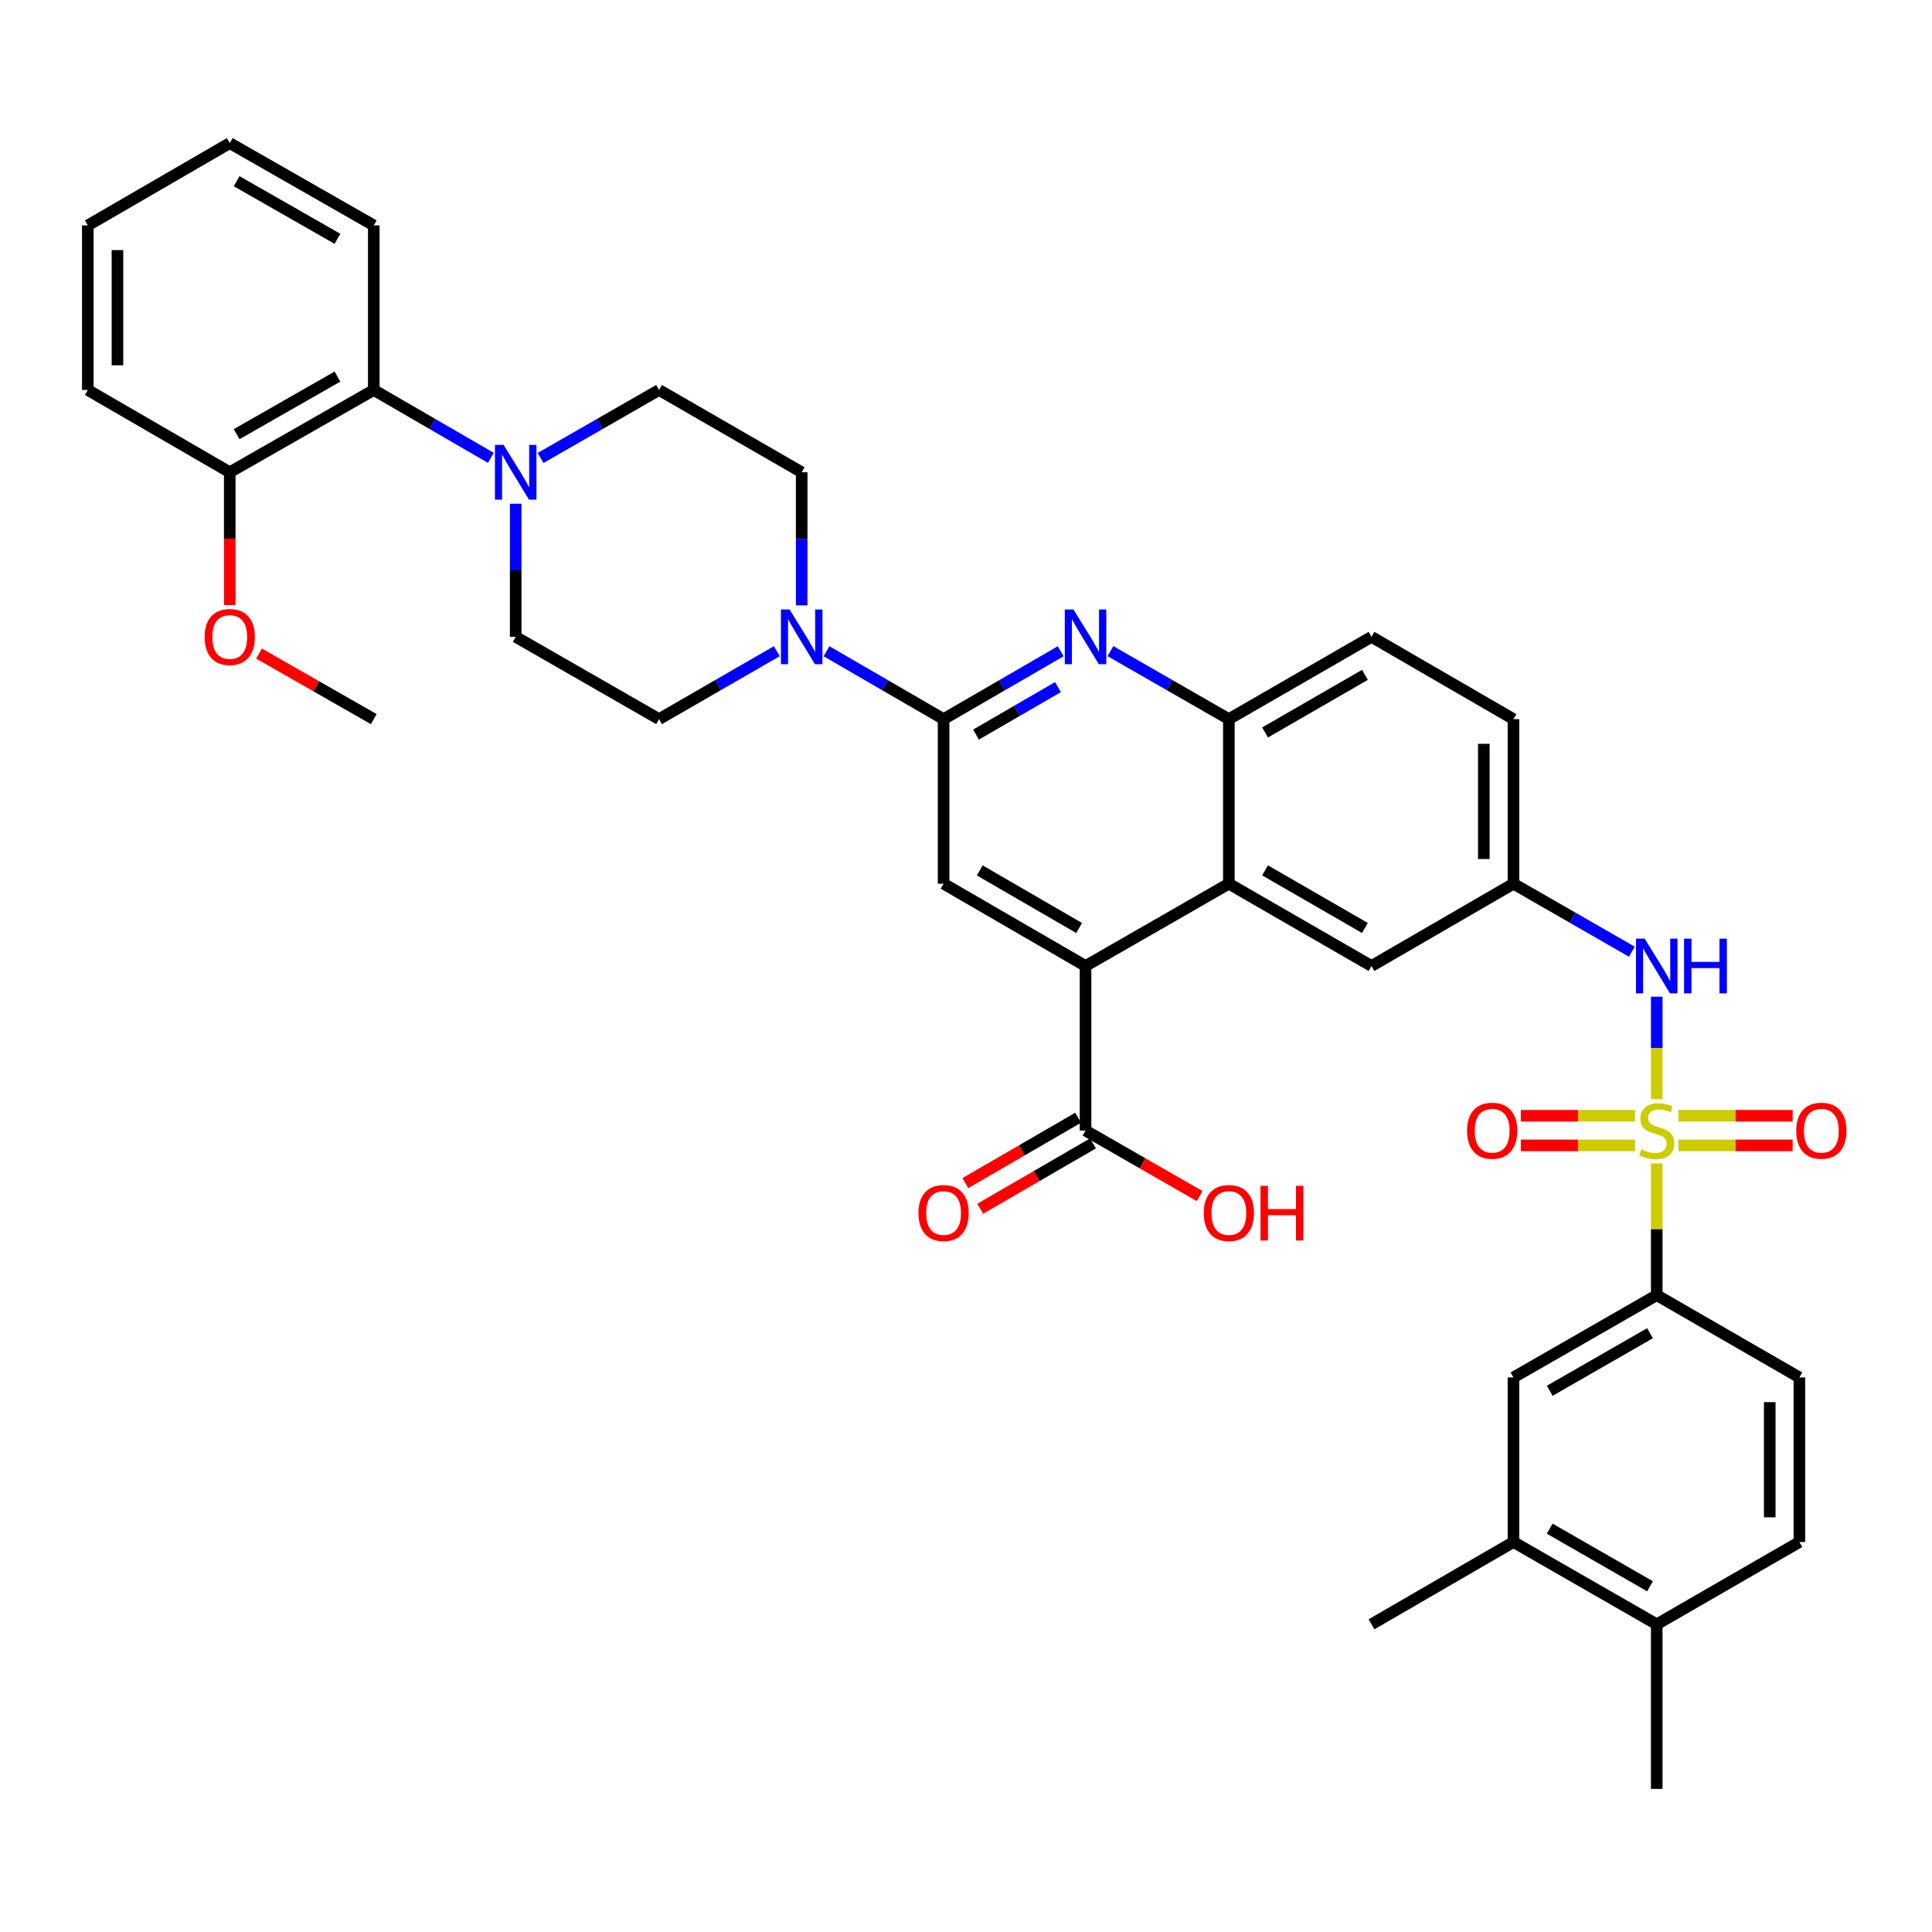 <?xml version='1.0' encoding='iso-8859-1'?>
<svg version='1.1' baseProfile='full'
              xmlns='http://www.w3.org/2000/svg'
                      xmlns:rdkit='http://www.rdkit.org/xml'
                      xmlns:xlink='http://www.w3.org/1999/xlink'
                  xml:space='preserve'
width='1000px' height='1000px' viewBox='0 0 1000 1000'>
<!-- END OF HEADER -->
<rect style='opacity:1.0;fill:#FFFFFF;stroke:none' width='1000' height='1000' x='0' y='0'> </rect>
<path class='bond-7' d='M 857.528,568.934 L 857.528,542.409' style='fill:none;fill-rule:evenodd;stroke:#CCCC00;stroke-width:6px;stroke-linecap:butt;stroke-linejoin:miter;stroke-opacity:1' />
<path class='bond-7' d='M 857.528,542.409 L 857.528,515.883' style='fill:none;fill-rule:evenodd;stroke:#0000FF;stroke-width:6px;stroke-linecap:butt;stroke-linejoin:miter;stroke-opacity:1' />
<path class='bond-8' d='M 857.528,602.194 L 857.528,636.281' style='fill:none;fill-rule:evenodd;stroke:#CCCC00;stroke-width:6px;stroke-linecap:butt;stroke-linejoin:miter;stroke-opacity:1' />
<path class='bond-8' d='M 857.528,636.281 L 857.528,670.368' style='fill:none;fill-rule:evenodd;stroke:#000000;stroke-width:6px;stroke-linecap:butt;stroke-linejoin:miter;stroke-opacity:1' />
<path class='bond-12' d='M 846.319,577.512 L 816.756,577.512' style='fill:none;fill-rule:evenodd;stroke:#CCCC00;stroke-width:6px;stroke-linecap:butt;stroke-linejoin:miter;stroke-opacity:1' />
<path class='bond-12' d='M 816.756,577.512 L 787.194,577.512' style='fill:none;fill-rule:evenodd;stroke:#FF0000;stroke-width:6px;stroke-linecap:butt;stroke-linejoin:miter;stroke-opacity:1' />
<path class='bond-12' d='M 846.319,592.856 L 816.756,592.856' style='fill:none;fill-rule:evenodd;stroke:#CCCC00;stroke-width:6px;stroke-linecap:butt;stroke-linejoin:miter;stroke-opacity:1' />
<path class='bond-12' d='M 816.756,592.856 L 787.194,592.856' style='fill:none;fill-rule:evenodd;stroke:#FF0000;stroke-width:6px;stroke-linecap:butt;stroke-linejoin:miter;stroke-opacity:1' />
<path class='bond-13' d='M 868.738,592.856 L 898.309,592.856' style='fill:none;fill-rule:evenodd;stroke:#CCCC00;stroke-width:6px;stroke-linecap:butt;stroke-linejoin:miter;stroke-opacity:1' />
<path class='bond-13' d='M 898.309,592.856 L 927.879,592.856' style='fill:none;fill-rule:evenodd;stroke:#FF0000;stroke-width:6px;stroke-linecap:butt;stroke-linejoin:miter;stroke-opacity:1' />
<path class='bond-13' d='M 868.738,577.512 L 898.309,577.512' style='fill:none;fill-rule:evenodd;stroke:#CCCC00;stroke-width:6px;stroke-linecap:butt;stroke-linejoin:miter;stroke-opacity:1' />
<path class='bond-13' d='M 898.309,577.512 L 927.879,577.512' style='fill:none;fill-rule:evenodd;stroke:#FF0000;stroke-width:6px;stroke-linecap:butt;stroke-linejoin:miter;stroke-opacity:1' />
<path class='bond-0' d='M 488.398,372.22 L 518.706,354.654' style='fill:none;fill-rule:evenodd;stroke:#000000;stroke-width:6px;stroke-linecap:butt;stroke-linejoin:miter;stroke-opacity:1' />
<path class='bond-0' d='M 518.706,354.654 L 549.014,337.087' style='fill:none;fill-rule:evenodd;stroke:#0000FF;stroke-width:6px;stroke-linecap:butt;stroke-linejoin:miter;stroke-opacity:1' />
<path class='bond-0' d='M 505.184,380.225 L 526.4,367.929' style='fill:none;fill-rule:evenodd;stroke:#000000;stroke-width:6px;stroke-linecap:butt;stroke-linejoin:miter;stroke-opacity:1' />
<path class='bond-0' d='M 526.4,367.929 L 547.616,355.633' style='fill:none;fill-rule:evenodd;stroke:#0000FF;stroke-width:6px;stroke-linecap:butt;stroke-linejoin:miter;stroke-opacity:1' />
<path class='bond-3' d='M 488.398,372.22 L 458.106,354.655' style='fill:none;fill-rule:evenodd;stroke:#000000;stroke-width:6px;stroke-linecap:butt;stroke-linejoin:miter;stroke-opacity:1' />
<path class='bond-3' d='M 458.106,354.655 L 427.814,337.09' style='fill:none;fill-rule:evenodd;stroke:#0000FF;stroke-width:6px;stroke-linecap:butt;stroke-linejoin:miter;stroke-opacity:1' />
<path class='bond-40' d='M 488.398,372.22 L 488.398,457.404' style='fill:none;fill-rule:evenodd;stroke:#000000;stroke-width:6px;stroke-linecap:butt;stroke-linejoin:miter;stroke-opacity:1' />
<path class='bond-1' d='M 574.756,337.026 L 605.406,354.623' style='fill:none;fill-rule:evenodd;stroke:#0000FF;stroke-width:6px;stroke-linecap:butt;stroke-linejoin:miter;stroke-opacity:1' />
<path class='bond-1' d='M 605.406,354.623 L 636.057,372.22' style='fill:none;fill-rule:evenodd;stroke:#000000;stroke-width:6px;stroke-linecap:butt;stroke-linejoin:miter;stroke-opacity:1' />
<path class='bond-2' d='M 561.878,500 L 636.057,457.404' style='fill:none;fill-rule:evenodd;stroke:#000000;stroke-width:6px;stroke-linecap:butt;stroke-linejoin:miter;stroke-opacity:1' />
<path class='bond-5' d='M 561.878,500 L 488.398,457.404' style='fill:none;fill-rule:evenodd;stroke:#000000;stroke-width:6px;stroke-linecap:butt;stroke-linejoin:miter;stroke-opacity:1' />
<path class='bond-5' d='M 558.551,480.336 L 507.115,450.519' style='fill:none;fill-rule:evenodd;stroke:#000000;stroke-width:6px;stroke-linecap:butt;stroke-linejoin:miter;stroke-opacity:1' />
<path class='bond-10' d='M 561.878,500 L 561.878,585.184' style='fill:none;fill-rule:evenodd;stroke:#000000;stroke-width:6px;stroke-linecap:butt;stroke-linejoin:miter;stroke-opacity:1' />
<path class='bond-18' d='M 402.081,337.056 L 371.602,354.638' style='fill:none;fill-rule:evenodd;stroke:#0000FF;stroke-width:6px;stroke-linecap:butt;stroke-linejoin:miter;stroke-opacity:1' />
<path class='bond-18' d='M 371.602,354.638 L 341.122,372.22' style='fill:none;fill-rule:evenodd;stroke:#000000;stroke-width:6px;stroke-linecap:butt;stroke-linejoin:miter;stroke-opacity:1' />
<path class='bond-19' d='M 414.952,313.342 L 414.952,278.891' style='fill:none;fill-rule:evenodd;stroke:#0000FF;stroke-width:6px;stroke-linecap:butt;stroke-linejoin:miter;stroke-opacity:1' />
<path class='bond-19' d='M 414.952,278.891 L 414.952,244.44' style='fill:none;fill-rule:evenodd;stroke:#000000;stroke-width:6px;stroke-linecap:butt;stroke-linejoin:miter;stroke-opacity:1' />
<path class='bond-4' d='M 636.057,457.404 L 709.886,500' style='fill:none;fill-rule:evenodd;stroke:#000000;stroke-width:6px;stroke-linecap:butt;stroke-linejoin:miter;stroke-opacity:1' />
<path class='bond-4' d='M 654.799,450.503 L 706.48,480.32' style='fill:none;fill-rule:evenodd;stroke:#000000;stroke-width:6px;stroke-linecap:butt;stroke-linejoin:miter;stroke-opacity:1' />
<path class='bond-39' d='M 636.057,457.404 L 636.057,372.22' style='fill:none;fill-rule:evenodd;stroke:#000000;stroke-width:6px;stroke-linecap:butt;stroke-linejoin:miter;stroke-opacity:1' />
<path class='bond-6' d='M 279.805,237.047 L 310.463,219.45' style='fill:none;fill-rule:evenodd;stroke:#0000FF;stroke-width:6px;stroke-linecap:butt;stroke-linejoin:miter;stroke-opacity:1' />
<path class='bond-6' d='M 310.463,219.45 L 341.122,201.852' style='fill:none;fill-rule:evenodd;stroke:#000000;stroke-width:6px;stroke-linecap:butt;stroke-linejoin:miter;stroke-opacity:1' />
<path class='bond-11' d='M 254.063,236.983 L 223.763,219.417' style='fill:none;fill-rule:evenodd;stroke:#0000FF;stroke-width:6px;stroke-linecap:butt;stroke-linejoin:miter;stroke-opacity:1' />
<path class='bond-11' d='M 223.763,219.417 L 193.463,201.852' style='fill:none;fill-rule:evenodd;stroke:#000000;stroke-width:6px;stroke-linecap:butt;stroke-linejoin:miter;stroke-opacity:1' />
<path class='bond-41' d='M 266.926,260.729 L 266.926,295.181' style='fill:none;fill-rule:evenodd;stroke:#0000FF;stroke-width:6px;stroke-linecap:butt;stroke-linejoin:miter;stroke-opacity:1' />
<path class='bond-41' d='M 266.926,295.181 L 266.926,329.632' style='fill:none;fill-rule:evenodd;stroke:#000000;stroke-width:6px;stroke-linecap:butt;stroke-linejoin:miter;stroke-opacity:1' />
<path class='bond-17' d='M 844.65,492.603 L 814.008,475.003' style='fill:none;fill-rule:evenodd;stroke:#0000FF;stroke-width:6px;stroke-linecap:butt;stroke-linejoin:miter;stroke-opacity:1' />
<path class='bond-17' d='M 814.008,475.003 L 783.366,457.404' style='fill:none;fill-rule:evenodd;stroke:#000000;stroke-width:6px;stroke-linecap:butt;stroke-linejoin:miter;stroke-opacity:1' />
<path class='bond-14' d='M 857.528,670.368 L 783.366,712.964' style='fill:none;fill-rule:evenodd;stroke:#000000;stroke-width:6px;stroke-linecap:butt;stroke-linejoin:miter;stroke-opacity:1' />
<path class='bond-14' d='M 854.046,690.063 L 802.133,719.88' style='fill:none;fill-rule:evenodd;stroke:#000000;stroke-width:6px;stroke-linecap:butt;stroke-linejoin:miter;stroke-opacity:1' />
<path class='bond-24' d='M 857.528,670.368 L 931.358,712.964' style='fill:none;fill-rule:evenodd;stroke:#000000;stroke-width:6px;stroke-linecap:butt;stroke-linejoin:miter;stroke-opacity:1' />
<path class='bond-9' d='M 636.057,372.22 L 709.886,329.632' style='fill:none;fill-rule:evenodd;stroke:#000000;stroke-width:6px;stroke-linecap:butt;stroke-linejoin:miter;stroke-opacity:1' />
<path class='bond-9' d='M 654.798,379.123 L 706.479,349.311' style='fill:none;fill-rule:evenodd;stroke:#000000;stroke-width:6px;stroke-linecap:butt;stroke-linejoin:miter;stroke-opacity:1' />
<path class='bond-23' d='M 558.03,578.547 L 528.852,595.461' style='fill:none;fill-rule:evenodd;stroke:#000000;stroke-width:6px;stroke-linecap:butt;stroke-linejoin:miter;stroke-opacity:1' />
<path class='bond-23' d='M 528.852,595.461 L 499.673,612.376' style='fill:none;fill-rule:evenodd;stroke:#FF0000;stroke-width:6px;stroke-linecap:butt;stroke-linejoin:miter;stroke-opacity:1' />
<path class='bond-23' d='M 565.725,591.821 L 536.547,608.736' style='fill:none;fill-rule:evenodd;stroke:#000000;stroke-width:6px;stroke-linecap:butt;stroke-linejoin:miter;stroke-opacity:1' />
<path class='bond-23' d='M 536.547,608.736 L 507.369,625.651' style='fill:none;fill-rule:evenodd;stroke:#FF0000;stroke-width:6px;stroke-linecap:butt;stroke-linejoin:miter;stroke-opacity:1' />
<path class='bond-28' d='M 561.878,585.184 L 591.398,602.136' style='fill:none;fill-rule:evenodd;stroke:#000000;stroke-width:6px;stroke-linecap:butt;stroke-linejoin:miter;stroke-opacity:1' />
<path class='bond-28' d='M 591.398,602.136 L 620.918,619.087' style='fill:none;fill-rule:evenodd;stroke:#FF0000;stroke-width:6px;stroke-linecap:butt;stroke-linejoin:miter;stroke-opacity:1' />
<path class='bond-25' d='M 193.463,201.852 L 118.918,244.44' style='fill:none;fill-rule:evenodd;stroke:#000000;stroke-width:6px;stroke-linecap:butt;stroke-linejoin:miter;stroke-opacity:1' />
<path class='bond-25' d='M 174.67,194.917 L 122.488,224.728' style='fill:none;fill-rule:evenodd;stroke:#000000;stroke-width:6px;stroke-linecap:butt;stroke-linejoin:miter;stroke-opacity:1' />
<path class='bond-31' d='M 193.463,201.852 L 193.463,116.676' style='fill:none;fill-rule:evenodd;stroke:#000000;stroke-width:6px;stroke-linecap:butt;stroke-linejoin:miter;stroke-opacity:1' />
<path class='bond-15' d='M 783.366,712.964 L 783.366,798.148' style='fill:none;fill-rule:evenodd;stroke:#000000;stroke-width:6px;stroke-linecap:butt;stroke-linejoin:miter;stroke-opacity:1' />
<path class='bond-32' d='M 783.366,798.148 L 709.886,840.744' style='fill:none;fill-rule:evenodd;stroke:#000000;stroke-width:6px;stroke-linecap:butt;stroke-linejoin:miter;stroke-opacity:1' />
<path class='bond-38' d='M 783.366,798.148 L 857.528,840.744' style='fill:none;fill-rule:evenodd;stroke:#000000;stroke-width:6px;stroke-linecap:butt;stroke-linejoin:miter;stroke-opacity:1' />
<path class='bond-38' d='M 802.133,791.232 L 854.046,821.05' style='fill:none;fill-rule:evenodd;stroke:#000000;stroke-width:6px;stroke-linecap:butt;stroke-linejoin:miter;stroke-opacity:1' />
<path class='bond-16' d='M 709.886,500 L 783.366,457.404' style='fill:none;fill-rule:evenodd;stroke:#000000;stroke-width:6px;stroke-linecap:butt;stroke-linejoin:miter;stroke-opacity:1' />
<path class='bond-29' d='M 783.366,457.404 L 783.366,372.22' style='fill:none;fill-rule:evenodd;stroke:#000000;stroke-width:6px;stroke-linecap:butt;stroke-linejoin:miter;stroke-opacity:1' />
<path class='bond-29' d='M 768.022,444.626 L 768.022,384.997' style='fill:none;fill-rule:evenodd;stroke:#000000;stroke-width:6px;stroke-linecap:butt;stroke-linejoin:miter;stroke-opacity:1' />
<path class='bond-20' d='M 341.122,372.22 L 266.926,329.632' style='fill:none;fill-rule:evenodd;stroke:#000000;stroke-width:6px;stroke-linecap:butt;stroke-linejoin:miter;stroke-opacity:1' />
<path class='bond-21' d='M 414.952,244.44 L 341.122,201.852' style='fill:none;fill-rule:evenodd;stroke:#000000;stroke-width:6px;stroke-linecap:butt;stroke-linejoin:miter;stroke-opacity:1' />
<path class='bond-22' d='M 857.528,840.744 L 931.358,798.148' style='fill:none;fill-rule:evenodd;stroke:#000000;stroke-width:6px;stroke-linecap:butt;stroke-linejoin:miter;stroke-opacity:1' />
<path class='bond-33' d='M 857.528,840.744 L 857.528,925.928' style='fill:none;fill-rule:evenodd;stroke:#000000;stroke-width:6px;stroke-linecap:butt;stroke-linejoin:miter;stroke-opacity:1' />
<path class='bond-27' d='M 931.358,712.964 L 931.358,798.148' style='fill:none;fill-rule:evenodd;stroke:#000000;stroke-width:6px;stroke-linecap:butt;stroke-linejoin:miter;stroke-opacity:1' />
<path class='bond-27' d='M 916.014,725.742 L 916.014,785.371' style='fill:none;fill-rule:evenodd;stroke:#000000;stroke-width:6px;stroke-linecap:butt;stroke-linejoin:miter;stroke-opacity:1' />
<path class='bond-30' d='M 118.918,244.44 L 118.918,278.811' style='fill:none;fill-rule:evenodd;stroke:#000000;stroke-width:6px;stroke-linecap:butt;stroke-linejoin:miter;stroke-opacity:1' />
<path class='bond-30' d='M 118.918,278.811 L 118.918,313.182' style='fill:none;fill-rule:evenodd;stroke:#FF0000;stroke-width:6px;stroke-linecap:butt;stroke-linejoin:miter;stroke-opacity:1' />
<path class='bond-34' d='M 118.918,244.44 L 45.455,201.852' style='fill:none;fill-rule:evenodd;stroke:#000000;stroke-width:6px;stroke-linecap:butt;stroke-linejoin:miter;stroke-opacity:1' />
<path class='bond-26' d='M 709.886,329.632 L 783.366,372.22' style='fill:none;fill-rule:evenodd;stroke:#000000;stroke-width:6px;stroke-linecap:butt;stroke-linejoin:miter;stroke-opacity:1' />
<path class='bond-35' d='M 134.064,338.285 L 163.763,355.252' style='fill:none;fill-rule:evenodd;stroke:#FF0000;stroke-width:6px;stroke-linecap:butt;stroke-linejoin:miter;stroke-opacity:1' />
<path class='bond-35' d='M 163.763,355.252 L 193.463,372.22' style='fill:none;fill-rule:evenodd;stroke:#000000;stroke-width:6px;stroke-linecap:butt;stroke-linejoin:miter;stroke-opacity:1' />
<path class='bond-36' d='M 193.463,116.676 L 118.918,74.072' style='fill:none;fill-rule:evenodd;stroke:#000000;stroke-width:6px;stroke-linecap:butt;stroke-linejoin:miter;stroke-opacity:1' />
<path class='bond-36' d='M 174.668,123.607 L 122.486,93.784' style='fill:none;fill-rule:evenodd;stroke:#000000;stroke-width:6px;stroke-linecap:butt;stroke-linejoin:miter;stroke-opacity:1' />
<path class='bond-42' d='M 45.455,201.852 L 45.455,116.676' style='fill:none;fill-rule:evenodd;stroke:#000000;stroke-width:6px;stroke-linecap:butt;stroke-linejoin:miter;stroke-opacity:1' />
<path class='bond-42' d='M 60.798,189.075 L 60.798,129.453' style='fill:none;fill-rule:evenodd;stroke:#000000;stroke-width:6px;stroke-linecap:butt;stroke-linejoin:miter;stroke-opacity:1' />
<path class='bond-37' d='M 118.918,74.072 L 45.455,116.676' style='fill:none;fill-rule:evenodd;stroke:#000000;stroke-width:6px;stroke-linecap:butt;stroke-linejoin:miter;stroke-opacity:1' />
<path  class='atom-0' d='M 849.528 594.904
Q 849.848 595.024, 851.168 595.584
Q 852.488 596.144, 853.928 596.504
Q 855.408 596.824, 856.848 596.824
Q 859.528 596.824, 861.088 595.544
Q 862.648 594.224, 862.648 591.944
Q 862.648 590.384, 861.848 589.424
Q 861.088 588.464, 859.888 587.944
Q 858.688 587.424, 856.688 586.824
Q 854.168 586.064, 852.648 585.344
Q 851.168 584.624, 850.088 583.104
Q 849.048 581.584, 849.048 579.024
Q 849.048 575.464, 851.448 573.264
Q 853.888 571.064, 858.688 571.064
Q 861.968 571.064, 865.688 572.624
L 864.768 575.704
Q 861.368 574.304, 858.808 574.304
Q 856.048 574.304, 854.528 575.464
Q 853.008 576.584, 853.048 578.544
Q 853.048 580.064, 853.808 580.984
Q 854.608 581.904, 855.728 582.424
Q 856.888 582.944, 858.808 583.544
Q 861.368 584.344, 862.888 585.144
Q 864.408 585.944, 865.488 587.584
Q 866.608 589.184, 866.608 591.944
Q 866.608 595.864, 863.968 597.984
Q 861.368 600.064, 857.008 600.064
Q 854.488 600.064, 852.568 599.504
Q 850.688 598.984, 848.448 598.064
L 849.528 594.904
' fill='#CCCC00'/>
<path  class='atom-2' d='M 555.618 315.472
L 564.898 330.472
Q 565.818 331.952, 567.298 334.632
Q 568.778 337.312, 568.858 337.472
L 568.858 315.472
L 572.618 315.472
L 572.618 343.792
L 568.738 343.792
L 558.778 327.392
Q 557.618 325.472, 556.378 323.272
Q 555.178 321.072, 554.818 320.392
L 554.818 343.792
L 551.138 343.792
L 551.138 315.472
L 555.618 315.472
' fill='#0000FF'/>
<path  class='atom-4' d='M 408.692 315.472
L 417.972 330.472
Q 418.892 331.952, 420.372 334.632
Q 421.852 337.312, 421.932 337.472
L 421.932 315.472
L 425.692 315.472
L 425.692 343.792
L 421.812 343.792
L 411.852 327.392
Q 410.692 325.472, 409.452 323.272
Q 408.252 321.072, 407.892 320.392
L 407.892 343.792
L 404.212 343.792
L 404.212 315.472
L 408.692 315.472
' fill='#0000FF'/>
<path  class='atom-7' d='M 260.666 230.28
L 269.946 245.28
Q 270.866 246.76, 272.346 249.44
Q 273.826 252.12, 273.906 252.28
L 273.906 230.28
L 277.666 230.28
L 277.666 258.6
L 273.786 258.6
L 263.826 242.2
Q 262.666 240.28, 261.426 238.08
Q 260.226 235.88, 259.866 235.2
L 259.866 258.6
L 256.186 258.6
L 256.186 230.28
L 260.666 230.28
' fill='#0000FF'/>
<path  class='atom-8' d='M 851.268 485.84
L 860.548 500.84
Q 861.468 502.32, 862.948 505
Q 864.428 507.68, 864.508 507.84
L 864.508 485.84
L 868.268 485.84
L 868.268 514.16
L 864.388 514.16
L 854.428 497.76
Q 853.268 495.84, 852.028 493.64
Q 850.828 491.44, 850.468 490.76
L 850.468 514.16
L 846.788 514.16
L 846.788 485.84
L 851.268 485.84
' fill='#0000FF'/>
<path  class='atom-8' d='M 871.668 485.84
L 875.508 485.84
L 875.508 497.88
L 889.988 497.88
L 889.988 485.84
L 893.828 485.84
L 893.828 514.16
L 889.988 514.16
L 889.988 501.08
L 875.508 501.08
L 875.508 514.16
L 871.668 514.16
L 871.668 485.84
' fill='#0000FF'/>
<path  class='atom-13' d='M 759.344 585.264
Q 759.344 578.464, 762.704 574.664
Q 766.064 570.864, 772.344 570.864
Q 778.624 570.864, 781.984 574.664
Q 785.344 578.464, 785.344 585.264
Q 785.344 592.144, 781.944 596.064
Q 778.544 599.944, 772.344 599.944
Q 766.104 599.944, 762.704 596.064
Q 759.344 592.184, 759.344 585.264
M 772.344 596.744
Q 776.664 596.744, 778.984 593.864
Q 781.344 590.944, 781.344 585.264
Q 781.344 579.704, 778.984 576.904
Q 776.664 574.064, 772.344 574.064
Q 768.024 574.064, 765.664 576.864
Q 763.344 579.664, 763.344 585.264
Q 763.344 590.984, 765.664 593.864
Q 768.024 596.744, 772.344 596.744
' fill='#FF0000'/>
<path  class='atom-14' d='M 929.729 585.264
Q 929.729 578.464, 933.089 574.664
Q 936.449 570.864, 942.729 570.864
Q 949.009 570.864, 952.369 574.664
Q 955.729 578.464, 955.729 585.264
Q 955.729 592.144, 952.329 596.064
Q 948.929 599.944, 942.729 599.944
Q 936.489 599.944, 933.089 596.064
Q 929.729 592.184, 929.729 585.264
M 942.729 596.744
Q 947.049 596.744, 949.369 593.864
Q 951.729 590.944, 951.729 585.264
Q 951.729 579.704, 949.369 576.904
Q 947.049 574.064, 942.729 574.064
Q 938.409 574.064, 936.049 576.864
Q 933.729 579.664, 933.729 585.264
Q 933.729 590.984, 936.049 593.864
Q 938.409 596.744, 942.729 596.744
' fill='#FF0000'/>
<path  class='atom-24' d='M 475.398 627.86
Q 475.398 621.06, 478.758 617.26
Q 482.118 613.46, 488.398 613.46
Q 494.678 613.46, 498.038 617.26
Q 501.398 621.06, 501.398 627.86
Q 501.398 634.74, 497.998 638.66
Q 494.598 642.54, 488.398 642.54
Q 482.158 642.54, 478.758 638.66
Q 475.398 634.78, 475.398 627.86
M 488.398 639.34
Q 492.718 639.34, 495.038 636.46
Q 497.398 633.54, 497.398 627.86
Q 497.398 622.3, 495.038 619.5
Q 492.718 616.66, 488.398 616.66
Q 484.078 616.66, 481.718 619.46
Q 479.398 622.26, 479.398 627.86
Q 479.398 633.58, 481.718 636.46
Q 484.078 639.34, 488.398 639.34
' fill='#FF0000'/>
<path  class='atom-29' d='M 623.057 627.86
Q 623.057 621.06, 626.417 617.26
Q 629.777 613.46, 636.057 613.46
Q 642.337 613.46, 645.697 617.26
Q 649.057 621.06, 649.057 627.86
Q 649.057 634.74, 645.657 638.66
Q 642.257 642.54, 636.057 642.54
Q 629.817 642.54, 626.417 638.66
Q 623.057 634.78, 623.057 627.86
M 636.057 639.34
Q 640.377 639.34, 642.697 636.46
Q 645.057 633.54, 645.057 627.86
Q 645.057 622.3, 642.697 619.5
Q 640.377 616.66, 636.057 616.66
Q 631.737 616.66, 629.377 619.46
Q 627.057 622.26, 627.057 627.86
Q 627.057 633.58, 629.377 636.46
Q 631.737 639.34, 636.057 639.34
' fill='#FF0000'/>
<path  class='atom-29' d='M 652.457 613.78
L 656.297 613.78
L 656.297 625.82
L 670.777 625.82
L 670.777 613.78
L 674.617 613.78
L 674.617 642.1
L 670.777 642.1
L 670.777 629.02
L 656.297 629.02
L 656.297 642.1
L 652.457 642.1
L 652.457 613.78
' fill='#FF0000'/>
<path  class='atom-31' d='M 105.918 329.712
Q 105.918 322.912, 109.278 319.112
Q 112.638 315.312, 118.918 315.312
Q 125.198 315.312, 128.558 319.112
Q 131.918 322.912, 131.918 329.712
Q 131.918 336.592, 128.518 340.512
Q 125.118 344.392, 118.918 344.392
Q 112.678 344.392, 109.278 340.512
Q 105.918 336.632, 105.918 329.712
M 118.918 341.192
Q 123.238 341.192, 125.558 338.312
Q 127.918 335.392, 127.918 329.712
Q 127.918 324.152, 125.558 321.352
Q 123.238 318.512, 118.918 318.512
Q 114.598 318.512, 112.238 321.312
Q 109.918 324.112, 109.918 329.712
Q 109.918 335.432, 112.238 338.312
Q 114.598 341.192, 118.918 341.192
' fill='#FF0000'/>
</svg>
